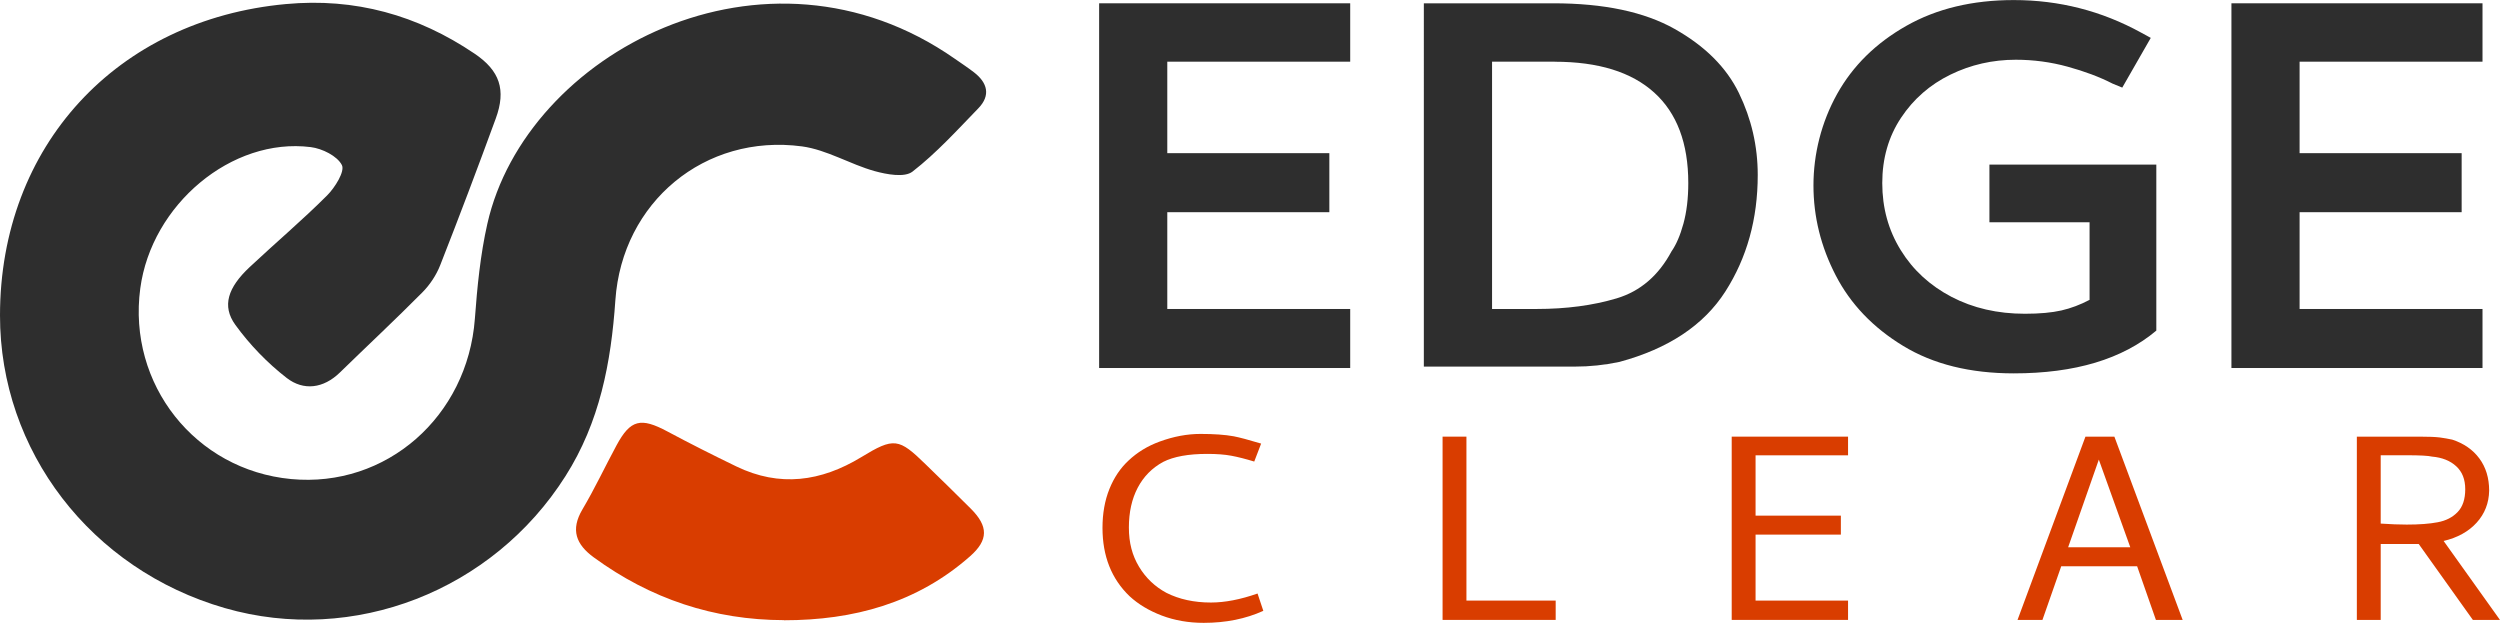 <?xml version="1.0" encoding="UTF-8"?><svg id="Layer_2" xmlns="http://www.w3.org/2000/svg" viewBox="0 0 424.38 105.74"><defs><style>.cls-1{fill:#d93d00;}.cls-2{fill:#2e2e2e;}</style></defs><g id="Layer_1-2"><g><g><g><path class="cls-2" d="M186.58,62.47V.56h42.62V10.47h-31.05v15.53h27.51v10.02h-27.51v16.43h31.05v10.02h-42.62Z"/><path class="cls-2" d="M241.71,.56h21.96c8.58,0,15.45,1.45,20.6,4.35,5.15,2.9,8.8,6.53,10.92,10.9,2.12,4.37,3.19,9,3.19,13.89,0,7.46-1.83,14.05-5.49,19.77-3.66,5.72-9.66,9.72-18.01,11.97-2.52,.53-5.02,.79-7.5,.79h-25.68V.56Zm22.2,9.91h-10.63V52.45h7.56c5.04,0,9.56-.6,13.58-1.8,4.01-1.2,7.12-3.86,9.33-7.99,.79-1.13,1.46-2.68,2.01-4.67,.55-1.99,.83-4.3,.83-6.92,0-6.75-1.93-11.88-5.79-15.36-3.86-3.49-9.49-5.23-16.88-5.23Z"/><path class="cls-2" d="M366.04,27.92v28.2c-5.75,4.84-13.81,7.26-24.2,7.26-7.4,0-13.66-1.55-18.77-4.66-5.12-3.11-8.93-7.1-11.45-11.97-2.52-4.87-3.78-9.96-3.78-15.28s1.34-10.71,4.01-15.51c2.67-4.79,6.59-8.65,11.75-11.57,5.15-2.92,11.23-4.38,18.24-4.38,7.71,0,14.91,1.84,21.61,5.52l1.65,.9-4.84,8.44-1.65-.68c-2.2-1.13-4.74-2.08-7.62-2.87-2.87-.79-5.81-1.18-8.8-1.18-3.94,0-7.64,.84-11.1,2.53-3.46,1.69-6.26,4.13-8.38,7.32-2.12,3.19-3.19,6.89-3.19,11.09s1.04,7.99,3.13,11.37c2.08,3.38,4.96,6.02,8.62,7.94,3.66,1.91,7.81,2.87,12.46,2.87,2.52,0,4.58-.19,6.2-.56,1.61-.37,3.21-.97,4.78-1.8v-13.17h-17v-9.79h28.34Z"/><path class="cls-2" d="M378.79,62.47V.56h42.62V10.47h-31.05v15.53h27.51v10.02h-27.51v16.43h31.05v10.02h-42.62Z"/></g><g><path class="cls-1" d="M214.08,75.3l-1.17,3.05c-1.47-.45-2.77-.78-3.9-.99-1.13-.21-2.48-.31-4.08-.31-3.19,0-5.69,.45-7.48,1.36-1.88,1.02-3.32,2.48-4.32,4.38-1,1.9-1.5,4.16-1.5,6.76s.57,4.74,1.72,6.65c1.14,1.9,2.7,3.39,4.66,4.44,2.17,1.09,4.68,1.64,7.55,1.64,2.37,0,5.01-.51,7.91-1.53l.98,2.94c-2.99,1.36-6.36,2.04-10.12,2.04-2.58,0-4.95-.42-7.12-1.24-2.17-.83-3.99-1.92-5.46-3.28-3.07-2.94-4.6-6.81-4.6-11.6,0-2.45,.39-4.65,1.17-6.59,.78-1.94,1.86-3.55,3.25-4.84,1.47-1.39,3.23-2.47,5.28-3.22,2.37-.87,4.68-1.3,6.93-1.3s4.17,.13,5.64,.4c.98,.19,2.54,.6,4.66,1.24Z"/><path class="cls-1" d="M244.88,105.23v-31.11h4.05v27.83h15.15v3.28h-19.2Z"/><path class="cls-1" d="M313.71,105.23h-19.75v-31.11h19.75v3.17h-15.7v10.24h14.48v3.22h-14.48v11.2h15.7v3.28Z"/><path class="cls-1" d="M358.92,74.12l11.59,31.11h-4.54l-3.19-9.11h-12.88l-3.19,9.11h-4.23l11.53-31.11h4.91Zm2.7,18.78l-5.34-14.88-5.21,14.88h10.55Z"/><path class="cls-1" d="M404.13,92.33v12.9h-4.05v-31.11h10.61c1.6,0,2.75,.05,3.47,.14,.71,.09,1.42,.22,2.12,.37,1.96,.64,3.5,1.71,4.6,3.2,1.1,1.49,1.66,3.31,1.66,5.46-.04,2.11-.75,3.92-2.12,5.43-1.37,1.51-3.24,2.55-5.61,3.11l9.57,13.41h-4.6l-9.2-12.9h-6.44Zm9.69-3.68c1.39-.26,2.52-.84,3.37-1.73,.86-.89,1.29-2.18,1.29-3.87s-.51-2.96-1.53-3.9c-1.02-.94-2.39-1.49-4.11-1.64-.61-.15-2.05-.23-4.29-.23h-4.42v11.6c1.64,.11,3.11,.17,4.42,.17,2.13,0,3.88-.13,5.28-.4Z"/></g></g><g><path class="cls-2" d="M0,53.53C.02,24.79,19.79,3.34,48.53,.69c11.75-1.09,22.34,1.87,32.02,8.41,4.3,2.9,5.39,6.15,3.61,11.01-3.05,8.34-6.19,16.65-9.44,24.92-.66,1.68-1.75,3.32-3.02,4.6-4.58,4.62-9.34,9.06-14,13.6-2.8,2.73-6.17,3.14-9.03,.93-3.29-2.55-6.29-5.66-8.73-9.03-2.31-3.2-1.25-6.33,2.43-9.78,4.36-4.09,8.93-7.95,13.15-12.17,1.35-1.35,3.05-4.09,2.52-5.15-.78-1.55-3.35-2.82-5.3-3.06-13.4-1.68-27.03,9.75-28.93,24-2.17,16.27,9.34,30.81,25.6,32.35,16.16,1.53,29.96-10.6,31.2-27.21,.4-5.4,.93-10.86,2.12-16.13,6.53-28.94,47.12-50.53,79.36-28,1.09,.76,2.2,1.49,3.25,2.3,2.29,1.77,2.86,3.91,.74,6.1-3.6,3.72-7.12,7.6-11.18,10.75-1.35,1.05-4.39,.48-6.45-.09-4.17-1.17-8.1-3.62-12.31-4.19-16.48-2.2-30.53,9.45-31.68,26.11-.73,10.61-2.65,20.71-8.48,29.88-12.34,19.45-35.96,28.69-57.82,22.38C15.44,96.66-.02,76.54,0,53.53Z"/><path class="cls-1" d="M133.09,105.27c-11.93-.02-22.67-3.62-32.29-10.65-3.01-2.2-3.99-4.67-1.93-8.15,2.09-3.53,3.84-7.27,5.79-10.88,2.37-4.38,4.11-4.77,8.65-2.34,3.85,2.06,7.76,4.03,11.69,5.93,7.34,3.55,14.36,2.58,21.19-1.57,5.58-3.4,6.37-3.25,10.97,1.24,2.56,2.5,5.14,4.99,7.66,7.52,2.96,2.97,2.98,5.3-.14,8.05-9.02,7.96-19.81,10.87-31.6,10.87Z"/></g></g></g></svg>
